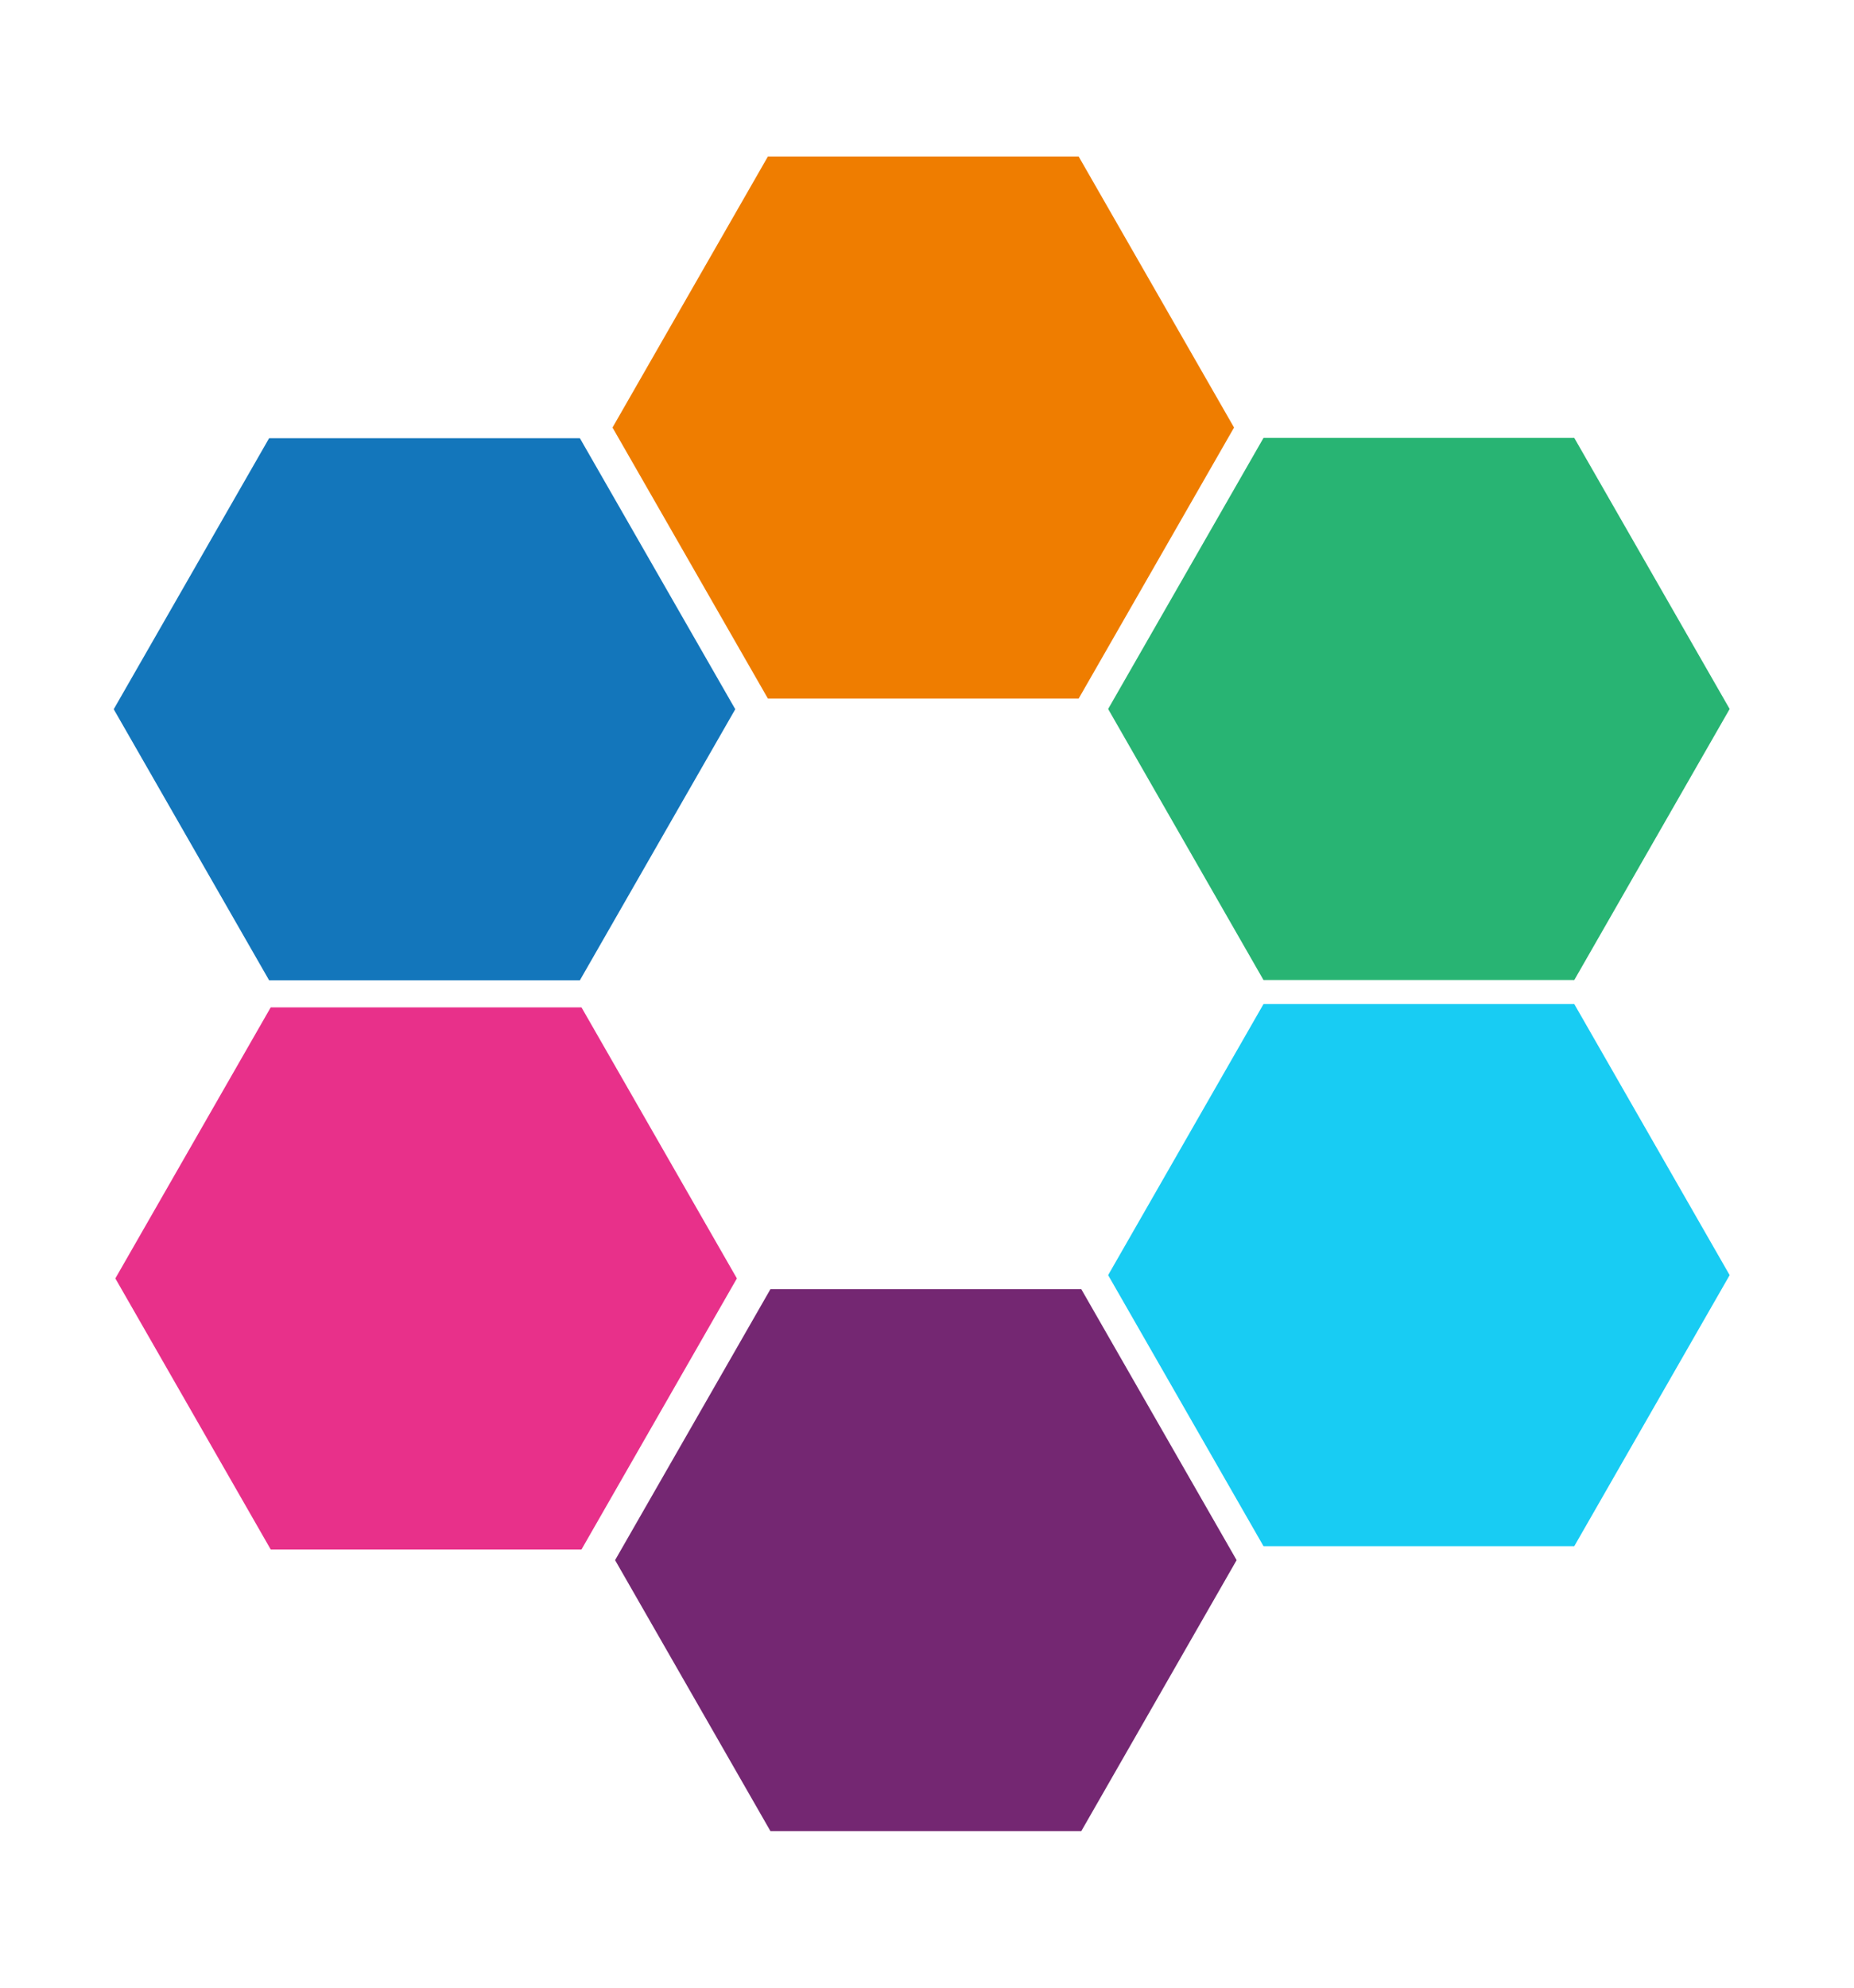 <svg width="70" height="75" viewBox="0 0 70 75" fill="none" xmlns="http://www.w3.org/2000/svg">
<path d="M10.221 58.465L4.355 48.238L10.221 38.011L21.955 38.011L27.822 48.238L21.955 58.465L10.221 58.465Z" fill="#E8308A"/>
<path d="M59.439 16.524L65.305 26.752L59.439 36.979L47.705 36.979L41.839 26.752L47.705 16.524L59.439 16.524Z" fill="#28B473"/>
<path d="M10.161 36.989L4.294 26.761L10.161 16.534L21.894 16.534L27.761 26.761L21.894 36.989L10.161 36.989Z" fill="#1376BB"/>
<path d="M59.439 37.886L65.305 48.114L59.439 58.341L47.705 58.341L41.839 48.114L47.705 37.886L59.439 37.886Z" fill="#18CCF3"/>
<path d="M28.993 26.359L23.126 16.132L28.993 5.905L40.726 5.905L46.593 16.132L40.726 26.359L28.993 26.359Z" fill="#EF7D00"/>
<path d="M40.824 48.641L46.69 58.868L40.824 69.095L29.09 69.095L23.223 58.868L29.09 48.641L40.824 48.641Z" fill="#742772"/>
</svg>
